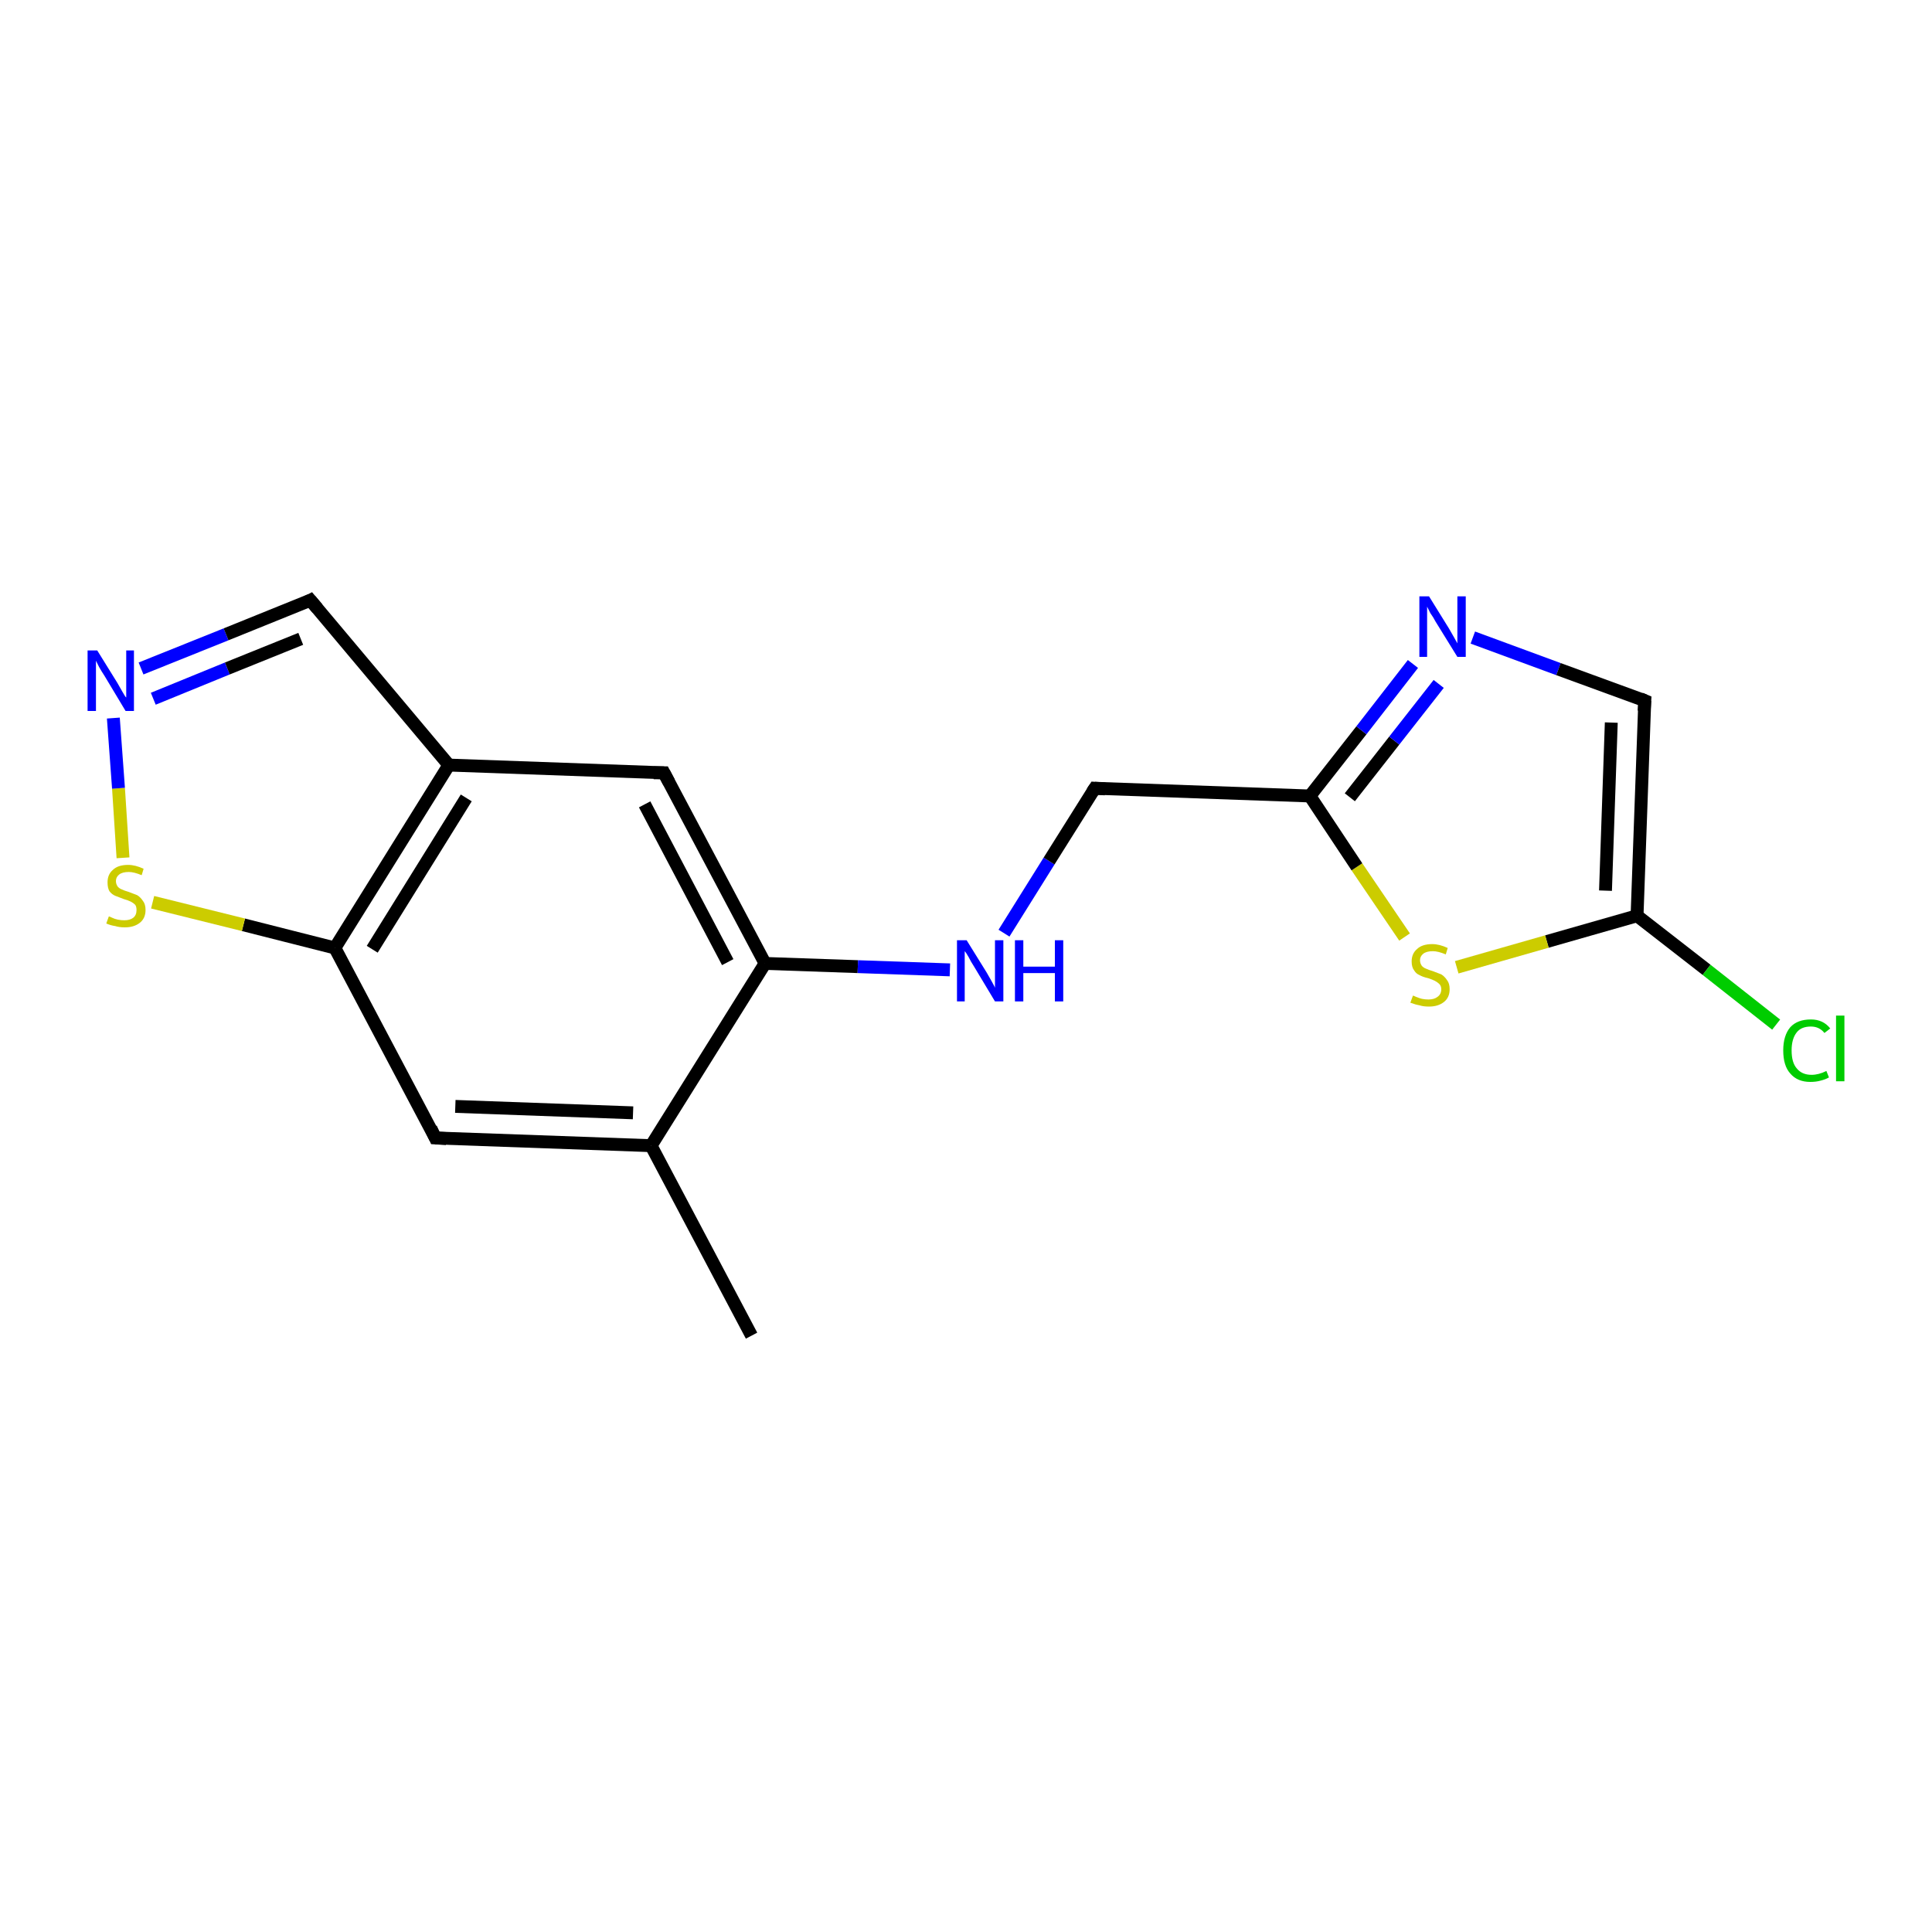 <?xml version='1.0' encoding='iso-8859-1'?>
<svg version='1.1' baseProfile='full'
              xmlns='http://www.w3.org/2000/svg'
                      xmlns:rdkit='http://www.rdkit.org/xml'
                      xmlns:xlink='http://www.w3.org/1999/xlink'
                  xml:space='preserve'
width='300px' height='300px' viewBox='0 0 300 300'>
<!-- END OF HEADER -->
<rect style='opacity:1.0;fill:#FFFFFF;stroke:none' width='300.0' height='300.0' x='0.0' y='0.0'> </rect>
<path class='bond-0 atom-0 atom-1' d='M 116.7,207.4 L 101.1,177.9' style='fill:none;fill-rule:evenodd;stroke:#000000;stroke-width:2.0px;stroke-linecap:butt;stroke-linejoin:miter;stroke-opacity:1' />
<path class='bond-1 atom-1 atom-2' d='M 101.1,177.9 L 67.6,176.7' style='fill:none;fill-rule:evenodd;stroke:#000000;stroke-width:2.0px;stroke-linecap:butt;stroke-linejoin:miter;stroke-opacity:1' />
<path class='bond-1 atom-1 atom-2' d='M 98.3,172.8 L 70.7,171.8' style='fill:none;fill-rule:evenodd;stroke:#000000;stroke-width:2.0px;stroke-linecap:butt;stroke-linejoin:miter;stroke-opacity:1' />
<path class='bond-2 atom-2 atom-3' d='M 67.6,176.7 L 52.0,147.2' style='fill:none;fill-rule:evenodd;stroke:#000000;stroke-width:2.0px;stroke-linecap:butt;stroke-linejoin:miter;stroke-opacity:1' />
<path class='bond-3 atom-3 atom-4' d='M 52.0,147.2 L 37.8,143.6' style='fill:none;fill-rule:evenodd;stroke:#000000;stroke-width:2.0px;stroke-linecap:butt;stroke-linejoin:miter;stroke-opacity:1' />
<path class='bond-3 atom-3 atom-4' d='M 37.8,143.6 L 23.7,140.1' style='fill:none;fill-rule:evenodd;stroke:#CCCC00;stroke-width:2.0px;stroke-linecap:butt;stroke-linejoin:miter;stroke-opacity:1' />
<path class='bond-4 atom-4 atom-5' d='M 19.1,133.2 L 18.4,122.4' style='fill:none;fill-rule:evenodd;stroke:#CCCC00;stroke-width:2.0px;stroke-linecap:butt;stroke-linejoin:miter;stroke-opacity:1' />
<path class='bond-4 atom-4 atom-5' d='M 18.4,122.4 L 17.6,111.5' style='fill:none;fill-rule:evenodd;stroke:#0000FF;stroke-width:2.0px;stroke-linecap:butt;stroke-linejoin:miter;stroke-opacity:1' />
<path class='bond-5 atom-5 atom-6' d='M 21.9,103.8 L 35.1,98.5' style='fill:none;fill-rule:evenodd;stroke:#0000FF;stroke-width:2.0px;stroke-linecap:butt;stroke-linejoin:miter;stroke-opacity:1' />
<path class='bond-5 atom-5 atom-6' d='M 35.1,98.5 L 48.2,93.2' style='fill:none;fill-rule:evenodd;stroke:#000000;stroke-width:2.0px;stroke-linecap:butt;stroke-linejoin:miter;stroke-opacity:1' />
<path class='bond-5 atom-5 atom-6' d='M 23.8,108.5 L 35.3,103.8' style='fill:none;fill-rule:evenodd;stroke:#0000FF;stroke-width:2.0px;stroke-linecap:butt;stroke-linejoin:miter;stroke-opacity:1' />
<path class='bond-5 atom-5 atom-6' d='M 35.3,103.8 L 46.7,99.2' style='fill:none;fill-rule:evenodd;stroke:#000000;stroke-width:2.0px;stroke-linecap:butt;stroke-linejoin:miter;stroke-opacity:1' />
<path class='bond-6 atom-6 atom-7' d='M 48.2,93.2 L 69.7,118.8' style='fill:none;fill-rule:evenodd;stroke:#000000;stroke-width:2.0px;stroke-linecap:butt;stroke-linejoin:miter;stroke-opacity:1' />
<path class='bond-7 atom-7 atom-8' d='M 69.7,118.8 L 103.1,120.0' style='fill:none;fill-rule:evenodd;stroke:#000000;stroke-width:2.0px;stroke-linecap:butt;stroke-linejoin:miter;stroke-opacity:1' />
<path class='bond-8 atom-8 atom-9' d='M 103.1,120.0 L 118.8,149.6' style='fill:none;fill-rule:evenodd;stroke:#000000;stroke-width:2.0px;stroke-linecap:butt;stroke-linejoin:miter;stroke-opacity:1' />
<path class='bond-8 atom-8 atom-9' d='M 100.1,124.9 L 113.0,149.4' style='fill:none;fill-rule:evenodd;stroke:#000000;stroke-width:2.0px;stroke-linecap:butt;stroke-linejoin:miter;stroke-opacity:1' />
<path class='bond-9 atom-9 atom-10' d='M 118.8,149.6 L 133.2,150.1' style='fill:none;fill-rule:evenodd;stroke:#000000;stroke-width:2.0px;stroke-linecap:butt;stroke-linejoin:miter;stroke-opacity:1' />
<path class='bond-9 atom-9 atom-10' d='M 133.2,150.1 L 147.5,150.6' style='fill:none;fill-rule:evenodd;stroke:#0000FF;stroke-width:2.0px;stroke-linecap:butt;stroke-linejoin:miter;stroke-opacity:1' />
<path class='bond-10 atom-10 atom-11' d='M 155.9,144.9 L 162.9,133.7' style='fill:none;fill-rule:evenodd;stroke:#0000FF;stroke-width:2.0px;stroke-linecap:butt;stroke-linejoin:miter;stroke-opacity:1' />
<path class='bond-10 atom-10 atom-11' d='M 162.9,133.7 L 170.0,122.4' style='fill:none;fill-rule:evenodd;stroke:#000000;stroke-width:2.0px;stroke-linecap:butt;stroke-linejoin:miter;stroke-opacity:1' />
<path class='bond-11 atom-11 atom-12' d='M 170.0,122.4 L 203.4,123.6' style='fill:none;fill-rule:evenodd;stroke:#000000;stroke-width:2.0px;stroke-linecap:butt;stroke-linejoin:miter;stroke-opacity:1' />
<path class='bond-12 atom-12 atom-13' d='M 203.4,123.6 L 211.4,113.4' style='fill:none;fill-rule:evenodd;stroke:#000000;stroke-width:2.0px;stroke-linecap:butt;stroke-linejoin:miter;stroke-opacity:1' />
<path class='bond-12 atom-12 atom-13' d='M 211.4,113.4 L 219.4,103.1' style='fill:none;fill-rule:evenodd;stroke:#0000FF;stroke-width:2.0px;stroke-linecap:butt;stroke-linejoin:miter;stroke-opacity:1' />
<path class='bond-12 atom-12 atom-13' d='M 209.6,123.8 L 216.5,115.0' style='fill:none;fill-rule:evenodd;stroke:#000000;stroke-width:2.0px;stroke-linecap:butt;stroke-linejoin:miter;stroke-opacity:1' />
<path class='bond-12 atom-12 atom-13' d='M 216.5,115.0 L 223.4,106.2' style='fill:none;fill-rule:evenodd;stroke:#0000FF;stroke-width:2.0px;stroke-linecap:butt;stroke-linejoin:miter;stroke-opacity:1' />
<path class='bond-13 atom-13 atom-14' d='M 228.7,99.0 L 242.0,103.9' style='fill:none;fill-rule:evenodd;stroke:#0000FF;stroke-width:2.0px;stroke-linecap:butt;stroke-linejoin:miter;stroke-opacity:1' />
<path class='bond-13 atom-13 atom-14' d='M 242.0,103.9 L 255.4,108.8' style='fill:none;fill-rule:evenodd;stroke:#000000;stroke-width:2.0px;stroke-linecap:butt;stroke-linejoin:miter;stroke-opacity:1' />
<path class='bond-14 atom-14 atom-15' d='M 255.4,108.8 L 254.2,142.2' style='fill:none;fill-rule:evenodd;stroke:#000000;stroke-width:2.0px;stroke-linecap:butt;stroke-linejoin:miter;stroke-opacity:1' />
<path class='bond-14 atom-14 atom-15' d='M 250.2,112.2 L 249.3,138.3' style='fill:none;fill-rule:evenodd;stroke:#000000;stroke-width:2.0px;stroke-linecap:butt;stroke-linejoin:miter;stroke-opacity:1' />
<path class='bond-15 atom-15 atom-16' d='M 254.2,142.2 L 265.0,150.6' style='fill:none;fill-rule:evenodd;stroke:#000000;stroke-width:2.0px;stroke-linecap:butt;stroke-linejoin:miter;stroke-opacity:1' />
<path class='bond-15 atom-15 atom-16' d='M 265.0,150.6 L 275.8,159.1' style='fill:none;fill-rule:evenodd;stroke:#00CC00;stroke-width:2.0px;stroke-linecap:butt;stroke-linejoin:miter;stroke-opacity:1' />
<path class='bond-16 atom-15 atom-17' d='M 254.2,142.2 L 240.2,146.2' style='fill:none;fill-rule:evenodd;stroke:#000000;stroke-width:2.0px;stroke-linecap:butt;stroke-linejoin:miter;stroke-opacity:1' />
<path class='bond-16 atom-15 atom-17' d='M 240.2,146.2 L 226.2,150.2' style='fill:none;fill-rule:evenodd;stroke:#CCCC00;stroke-width:2.0px;stroke-linecap:butt;stroke-linejoin:miter;stroke-opacity:1' />
<path class='bond-17 atom-9 atom-1' d='M 118.8,149.6 L 101.1,177.9' style='fill:none;fill-rule:evenodd;stroke:#000000;stroke-width:2.0px;stroke-linecap:butt;stroke-linejoin:miter;stroke-opacity:1' />
<path class='bond-18 atom-17 atom-12' d='M 218.1,145.5 L 210.7,134.6' style='fill:none;fill-rule:evenodd;stroke:#CCCC00;stroke-width:2.0px;stroke-linecap:butt;stroke-linejoin:miter;stroke-opacity:1' />
<path class='bond-18 atom-17 atom-12' d='M 210.7,134.6 L 203.4,123.6' style='fill:none;fill-rule:evenodd;stroke:#000000;stroke-width:2.0px;stroke-linecap:butt;stroke-linejoin:miter;stroke-opacity:1' />
<path class='bond-19 atom-7 atom-3' d='M 69.7,118.8 L 52.0,147.2' style='fill:none;fill-rule:evenodd;stroke:#000000;stroke-width:2.0px;stroke-linecap:butt;stroke-linejoin:miter;stroke-opacity:1' />
<path class='bond-19 atom-7 atom-3' d='M 72.4,123.9 L 57.8,147.4' style='fill:none;fill-rule:evenodd;stroke:#000000;stroke-width:2.0px;stroke-linecap:butt;stroke-linejoin:miter;stroke-opacity:1' />
<path d='M 69.3,176.8 L 67.6,176.7 L 66.9,175.2' style='fill:none;stroke:#000000;stroke-width:2.0px;stroke-linecap:butt;stroke-linejoin:miter;stroke-opacity:1;' />
<path d='M 47.6,93.5 L 48.2,93.2 L 49.3,94.5' style='fill:none;stroke:#000000;stroke-width:2.0px;stroke-linecap:butt;stroke-linejoin:miter;stroke-opacity:1;' />
<path d='M 101.5,120.0 L 103.1,120.0 L 103.9,121.5' style='fill:none;stroke:#000000;stroke-width:2.0px;stroke-linecap:butt;stroke-linejoin:miter;stroke-opacity:1;' />
<path d='M 169.6,123.0 L 170.0,122.4 L 171.6,122.5' style='fill:none;stroke:#000000;stroke-width:2.0px;stroke-linecap:butt;stroke-linejoin:miter;stroke-opacity:1;' />
<path d='M 254.7,108.5 L 255.4,108.8 L 255.3,110.4' style='fill:none;stroke:#000000;stroke-width:2.0px;stroke-linecap:butt;stroke-linejoin:miter;stroke-opacity:1;' />
<path class='atom-4' d='M 16.9 142.3
Q 17.0 142.3, 17.4 142.5
Q 17.8 142.7, 18.3 142.8
Q 18.8 142.9, 19.3 142.9
Q 20.2 142.9, 20.7 142.5
Q 21.2 142.1, 21.2 141.3
Q 21.2 140.8, 21.0 140.5
Q 20.7 140.2, 20.3 140.0
Q 19.9 139.8, 19.2 139.6
Q 18.4 139.3, 17.9 139.1
Q 17.4 138.9, 17.0 138.4
Q 16.7 137.9, 16.7 137.0
Q 16.7 135.8, 17.5 135.1
Q 18.3 134.3, 19.9 134.3
Q 21.0 134.3, 22.3 134.9
L 22.0 135.9
Q 20.8 135.4, 20.0 135.4
Q 19.0 135.4, 18.5 135.8
Q 18.0 136.2, 18.0 136.8
Q 18.0 137.3, 18.3 137.7
Q 18.6 138.0, 18.9 138.1
Q 19.3 138.3, 20.0 138.5
Q 20.8 138.8, 21.3 139.0
Q 21.8 139.3, 22.2 139.9
Q 22.6 140.4, 22.6 141.3
Q 22.6 142.6, 21.7 143.3
Q 20.8 144.0, 19.4 144.0
Q 18.5 144.0, 17.9 143.8
Q 17.2 143.7, 16.5 143.4
L 16.9 142.3
' fill='#CCCC00'/>
<path class='atom-5' d='M 15.1 101.0
L 18.2 106.0
Q 18.5 106.5, 19.0 107.4
Q 19.5 108.3, 19.6 108.3
L 19.6 101.0
L 20.8 101.0
L 20.8 110.4
L 19.5 110.4
L 16.2 104.9
Q 15.8 104.3, 15.4 103.6
Q 15.0 102.8, 14.9 102.6
L 14.9 110.4
L 13.6 110.4
L 13.6 101.0
L 15.1 101.0
' fill='#0000FF'/>
<path class='atom-10' d='M 150.1 146.0
L 153.2 151.0
Q 153.5 151.5, 154.0 152.4
Q 154.5 153.3, 154.5 153.4
L 154.5 146.0
L 155.8 146.0
L 155.8 155.5
L 154.5 155.5
L 151.2 150.0
Q 150.8 149.4, 150.4 148.6
Q 150.0 147.9, 149.8 147.7
L 149.8 155.5
L 148.6 155.5
L 148.6 146.0
L 150.1 146.0
' fill='#0000FF'/>
<path class='atom-10' d='M 157.6 146.0
L 158.9 146.0
L 158.9 150.1
L 163.8 150.1
L 163.8 146.0
L 165.1 146.0
L 165.1 155.5
L 163.8 155.5
L 163.8 151.1
L 158.9 151.1
L 158.9 155.5
L 157.6 155.5
L 157.6 146.0
' fill='#0000FF'/>
<path class='atom-13' d='M 221.9 92.6
L 225.0 97.6
Q 225.3 98.1, 225.8 99.0
Q 226.3 99.9, 226.3 99.9
L 226.3 92.6
L 227.6 92.6
L 227.6 102.0
L 226.3 102.0
L 222.9 96.5
Q 222.6 95.9, 222.1 95.2
Q 221.7 94.4, 221.6 94.2
L 221.6 102.0
L 220.4 102.0
L 220.4 92.6
L 221.9 92.6
' fill='#0000FF'/>
<path class='atom-16' d='M 276.9 163.1
Q 276.9 160.8, 278.0 159.5
Q 279.1 158.3, 281.2 158.3
Q 283.1 158.3, 284.2 159.7
L 283.3 160.4
Q 282.5 159.4, 281.2 159.4
Q 279.7 159.4, 279.0 160.3
Q 278.2 161.3, 278.2 163.1
Q 278.2 165.0, 279.0 165.9
Q 279.8 166.9, 281.3 166.9
Q 282.4 166.9, 283.6 166.3
L 284.0 167.3
Q 283.5 167.6, 282.7 167.8
Q 282.0 168.0, 281.1 168.0
Q 279.1 168.0, 278.0 166.7
Q 276.9 165.5, 276.9 163.1
' fill='#00CC00'/>
<path class='atom-16' d='M 285.1 157.7
L 286.4 157.7
L 286.4 167.9
L 285.1 167.9
L 285.1 157.7
' fill='#00CC00'/>
<path class='atom-17' d='M 219.4 154.6
Q 219.5 154.6, 219.9 154.8
Q 220.4 155.0, 220.8 155.1
Q 221.3 155.2, 221.8 155.2
Q 222.7 155.2, 223.2 154.8
Q 223.8 154.4, 223.8 153.6
Q 223.8 153.1, 223.5 152.8
Q 223.2 152.5, 222.8 152.3
Q 222.4 152.1, 221.8 151.9
Q 220.9 151.7, 220.4 151.4
Q 219.9 151.2, 219.6 150.7
Q 219.2 150.2, 219.2 149.3
Q 219.2 148.1, 220.0 147.4
Q 220.8 146.6, 222.4 146.6
Q 223.5 146.6, 224.8 147.2
L 224.5 148.2
Q 223.3 147.7, 222.5 147.7
Q 221.5 147.7, 221.0 148.1
Q 220.5 148.5, 220.5 149.1
Q 220.5 149.6, 220.8 150.0
Q 221.1 150.3, 221.4 150.4
Q 221.8 150.6, 222.5 150.8
Q 223.3 151.1, 223.8 151.3
Q 224.3 151.6, 224.7 152.2
Q 225.1 152.7, 225.1 153.6
Q 225.1 154.9, 224.2 155.6
Q 223.3 156.3, 221.9 156.3
Q 221.0 156.3, 220.4 156.1
Q 219.8 156.0, 219.0 155.7
L 219.4 154.6
' fill='#CCCC00'/>
</svg>
